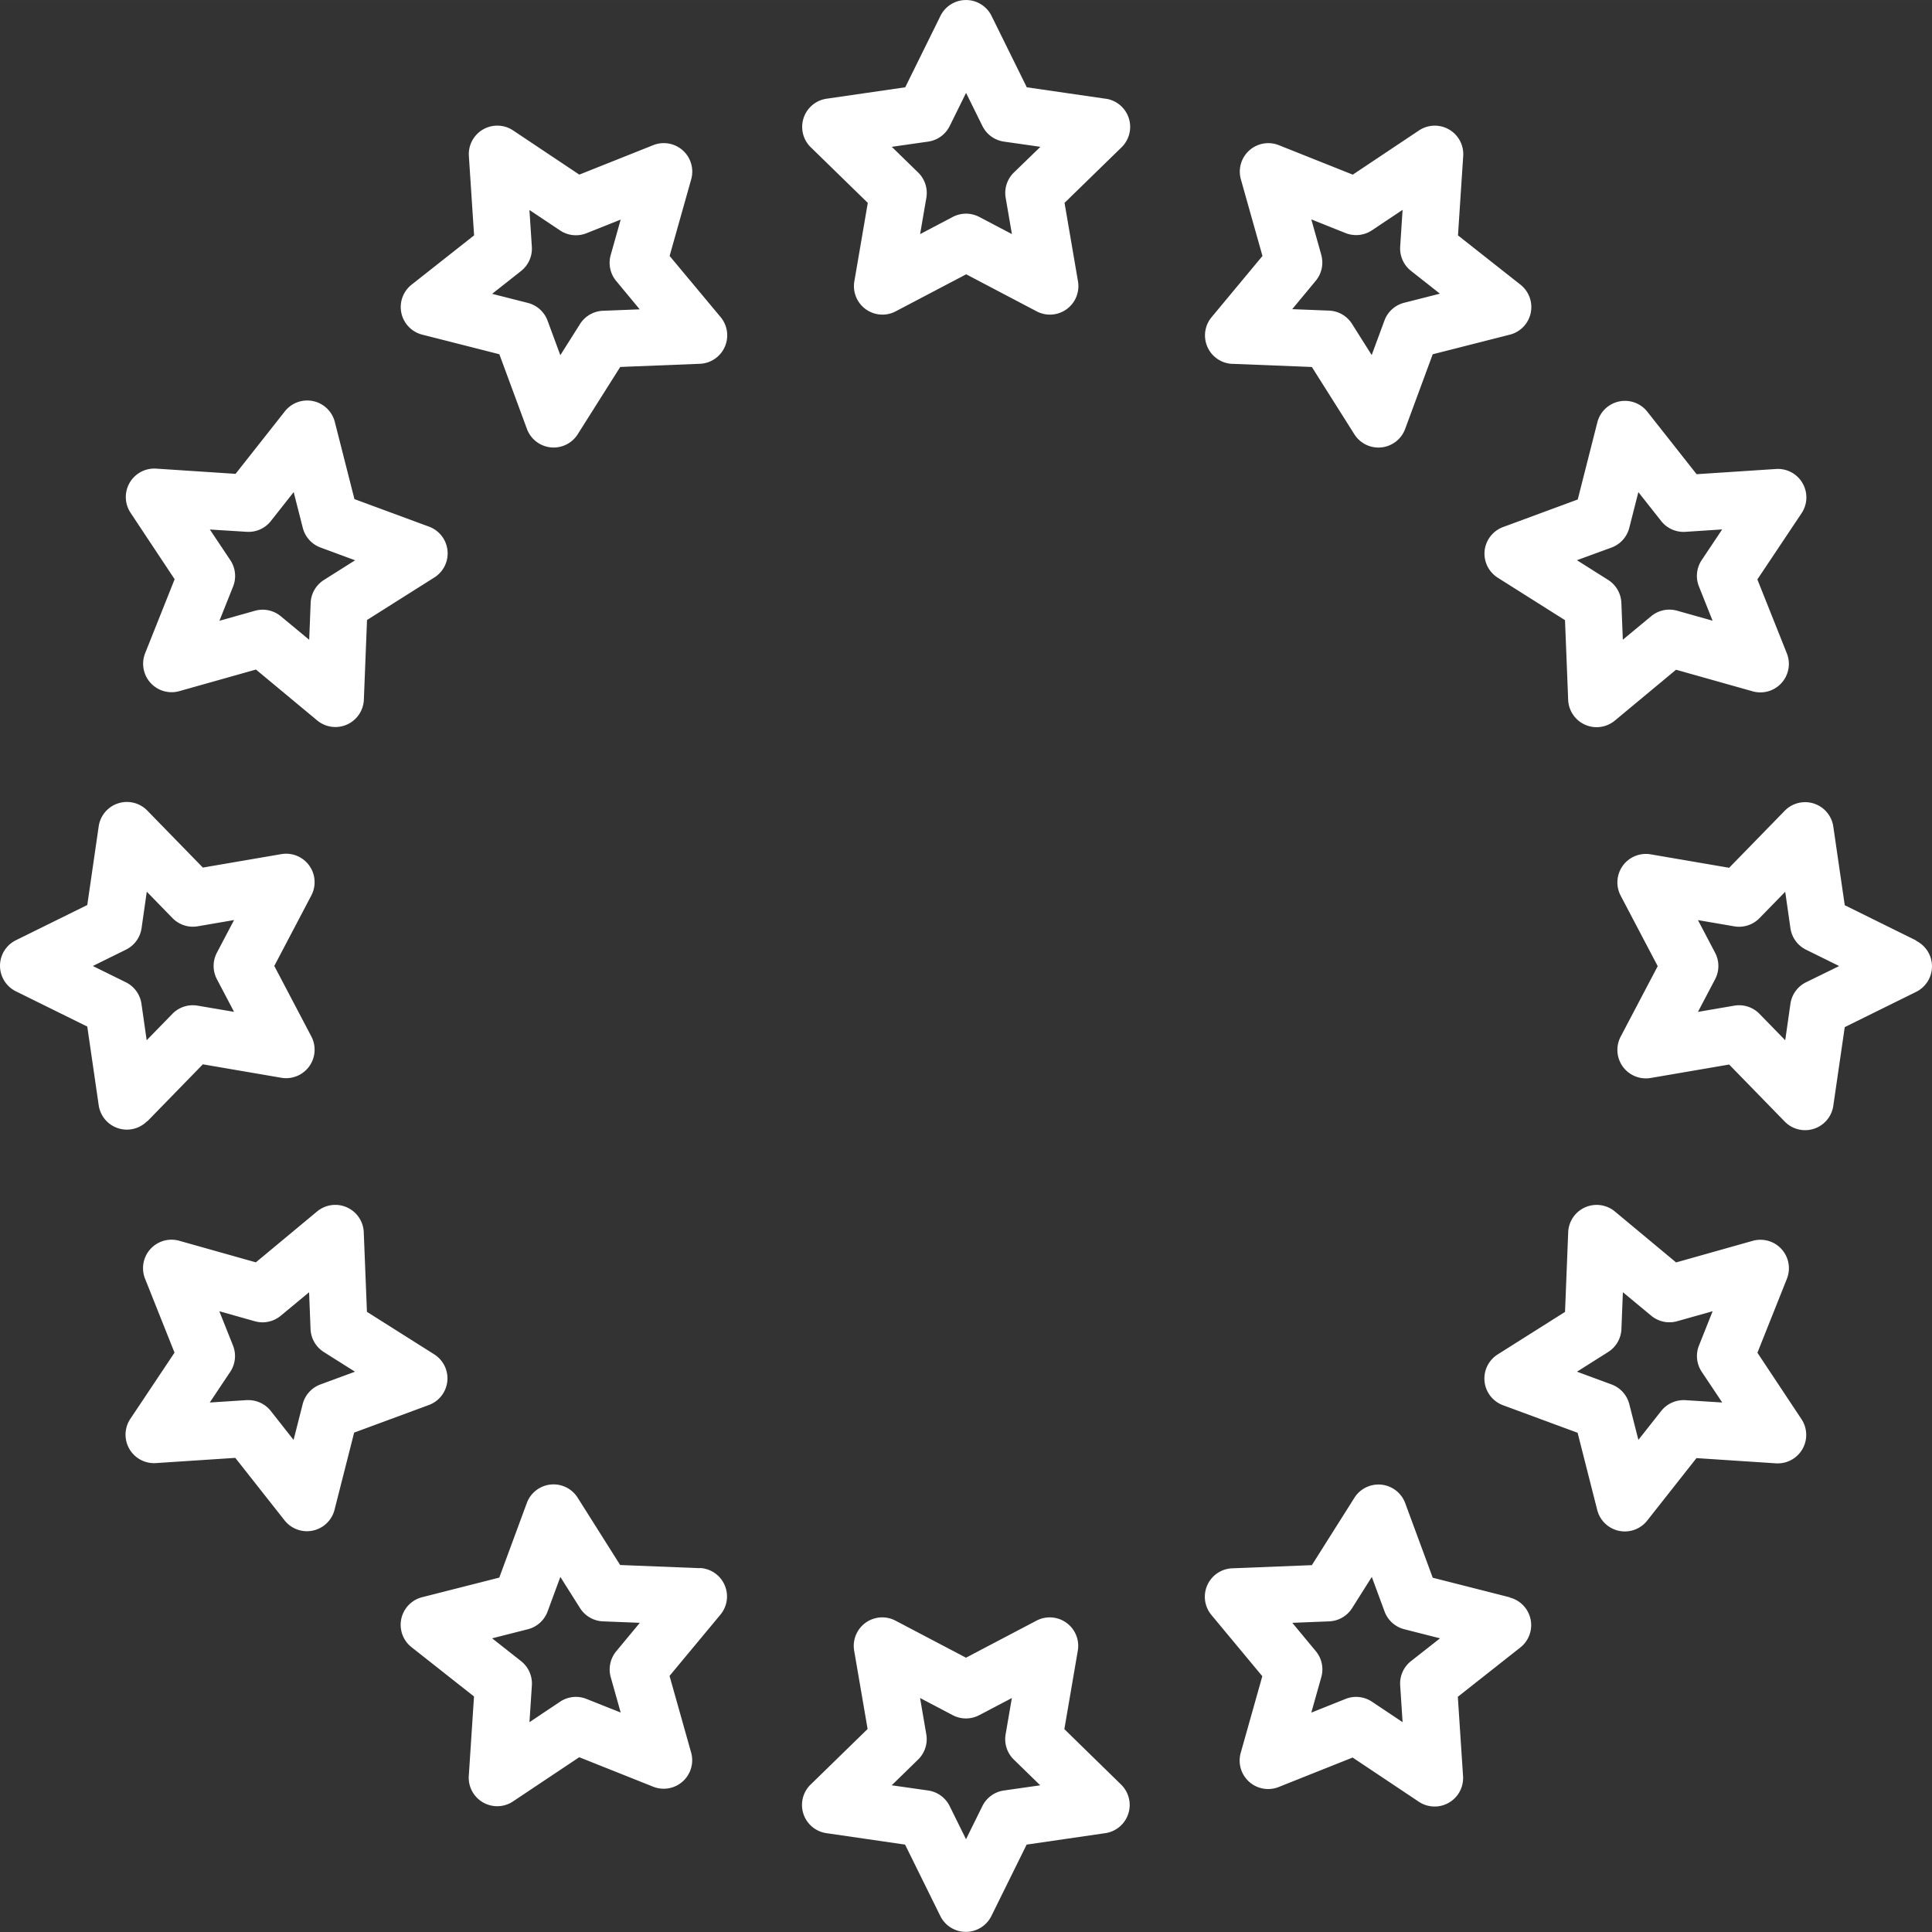 <svg 
    xmlns="http://www.w3.org/2000/svg"
    xmlns:xlink="http://www.w3.org/1999/xlink" width="40px" height="40px" viewBox="0 0 74.001 74">
    <rect x="0" y="0" width="74.001" height="74" fill="#333333" stroke="none"/>
    <g transform="translate(-26.999 -1554.325)">
        <path d="M941.269,658.829l.515-3.005a1.091,1.091,0,0,0-1.583-1.15l-2.7,1.419-2.7-1.419a1.091,1.091,0,0,0-1.583,1.15l.515,3-2.183,2.128a1.091,1.091,0,0,0,.6,1.861l3.018.439,1.349,2.734a1.091,1.091,0,0,0,1.957,0l1.35-2.734,3.017-.439a1.091,1.091,0,0,0,.6-1.861Zm-2.32,2.351a1.092,1.092,0,0,0-.822.6l-.625,1.266-.625-1.266a1.092,1.092,0,0,0-.821-.6l-1.4-.2,1.011-.986a1.092,1.092,0,0,0,.314-.966l-.239-1.391,1.25.657a1.091,1.091,0,0,0,1.016,0l1.25-.657-.239,1.392a1.092,1.092,0,0,0,.314.966l1.011.986Z" transform="translate(-873.502 961.726)" fill="white"></path>
        <path d="M942.847,374.418l-3.017-.438-1.35-2.734a1.091,1.091,0,0,0-1.957,0l-1.349,2.734-3.017.438a1.091,1.091,0,0,0-.6,1.861l2.183,2.128-.515,3.005a1.091,1.091,0,0,0,1.583,1.15l2.7-1.419,2.7,1.419a1.091,1.091,0,0,0,1.583-1.15l-.515-3.005,2.183-2.128a1.091,1.091,0,0,0-.6-1.861Zm-3.512,2.827a1.091,1.091,0,0,0-.314.966l.239,1.392-1.25-.657a1.092,1.092,0,0,0-1.016,0l-1.25.657.239-1.392a1.092,1.092,0,0,0-.314-.966l-1.011-.985,1.4-.2a1.092,1.092,0,0,0,.821-.6l.625-1.266.625,1.266a1.092,1.092,0,0,0,.822.6l1.4.2Z" transform="translate(-873.502 1183.688)" fill="white"></path>
        <path d="M1013.625,635.536l-2.955-.751-1.056-2.86a1.091,1.091,0,0,0-1.946-.2l-1.628,2.578-3.047.121a1.091,1.091,0,0,0-.8,1.788l1.949,2.345-.827,2.935a1.091,1.091,0,0,0,1.454,1.309l2.832-1.129,2.536,1.693a1.091,1.091,0,0,0,1.694-.978l-.2-3.042,2.394-1.888a1.091,1.091,0,0,0-.407-1.914Zm-3.789,2.444a1.091,1.091,0,0,0-.413.928l.092,1.409-1.174-.784a1.091,1.091,0,0,0-1.01-.106l-1.312.523.383-1.359a1.09,1.09,0,0,0-.211-.993l-.9-1.086,1.411-.056a1.091,1.091,0,0,0,.88-.508l.754-1.194.489,1.325a1.091,1.091,0,0,0,.755.679l1.369.348Z" transform="translate(-928.793 979.971)" fill="white"></path>
        <path d="M871.063,397.678l.827-2.935a1.091,1.091,0,0,0-1.454-1.309l-2.832,1.129-2.536-1.693a1.091,1.091,0,0,0-1.694.978l.2,3.042-2.394,1.888a1.091,1.091,0,0,0,.407,1.914l2.955.751,1.056,2.86a1.091,1.091,0,0,0,.909.707,1.117,1.117,0,0,0,.114.006,1.091,1.091,0,0,0,.922-.508l1.628-2.578,3.047-.121a1.091,1.091,0,0,0,.8-1.787Zm-2.553,2.1a1.091,1.091,0,0,0-.879.508l-.754,1.194-.489-1.324a1.091,1.091,0,0,0-.755-.679l-1.368-.348,1.108-.874a1.091,1.091,0,0,0,.413-.928l-.092-1.409,1.174.784a1.092,1.092,0,0,0,1.01.106l1.311-.523-.383,1.359a1.091,1.091,0,0,0,.211.993l.9,1.086Z" transform="translate(-818.416 1166.45)" fill="white"></path>
        <path d="M1061.461,587.811l1.129-2.832a1.091,1.091,0,0,0-1.309-1.454l-2.935.827L1056,582.4a1.091,1.091,0,0,0-1.787.8l-.121,3.047-2.578,1.628a1.091,1.091,0,0,0,.2,1.946l2.86,1.056.751,2.955a1.092,1.092,0,0,0,.83.8,1.1,1.1,0,0,0,.227.024,1.091,1.091,0,0,0,.857-.415l1.888-2.394,3.042.2a1.091,1.091,0,0,0,.978-1.694Zm-2.758,1.817a1.1,1.1,0,0,0-.927.413l-.874,1.108-.348-1.368a1.092,1.092,0,0,0-.679-.755l-1.325-.489,1.194-.754a1.091,1.091,0,0,0,.508-.879l.056-1.411,1.086.9a1.09,1.09,0,0,0,.993.211l1.359-.383-.523,1.312a1.09,1.09,0,0,0,.106,1.01l.784,1.174Z" transform="translate(-967.148 1018.327)" fill="white"></path>
        <path d="M814.356,447.808l-1.129,2.832a1.091,1.091,0,0,0,1.309,1.454l2.935-.827,2.345,1.949a1.091,1.091,0,0,0,1.788-.8l.121-3.047,2.578-1.628a1.091,1.091,0,0,0-.2-1.946l-2.86-1.056-.751-2.955a1.091,1.091,0,0,0-1.914-.407l-1.888,2.394-3.042-.2a1.091,1.091,0,0,0-.978,1.695Zm2.758-1.817a1.086,1.086,0,0,0,.928-.413l.874-1.108.348,1.368a1.091,1.091,0,0,0,.679.755l1.325.489-1.194.754a1.092,1.092,0,0,0-.508.88l-.056,1.411-1.086-.9a1.09,1.09,0,0,0-.993-.211l-1.359.383.523-1.312a1.09,1.09,0,0,0-.106-1.01l-.784-1.174Z" transform="translate(-780.668 1128.703)" fill="white"></path>
        <path d="M1085.785,516.73l-2.734-1.35-.439-3.017a1.091,1.091,0,0,0-1.861-.6l-2.128,2.183-3.005-.515a1.091,1.091,0,0,0-1.15,1.583l1.419,2.7-1.419,2.7a1.091,1.091,0,0,0,1.15,1.583l3.005-.515,2.128,2.184a1.091,1.091,0,0,0,1.861-.6l.439-3.017,2.734-1.35a1.091,1.091,0,0,0,0-1.956Zm-4.214,1.6a1.092,1.092,0,0,0-.6.822l-.2,1.4-.986-1.011a1.091,1.091,0,0,0-.966-.314l-1.391.239.657-1.25a1.091,1.091,0,0,0,0-1.016l-.657-1.25,1.391.239a1.091,1.091,0,0,0,.966-.314l.986-1.011.2,1.4a1.091,1.091,0,0,0,.6.821l1.266.625Z" transform="translate(-985.393 1073.617)" fill="white"></path>
        <path d="M796.073,523.658l2.128-2.184,3.005.515a1.091,1.091,0,0,0,1.15-1.583l-1.419-2.7,1.419-2.7a1.091,1.091,0,0,0-1.15-1.583l-3.005.515-2.128-2.183a1.091,1.091,0,0,0-1.861.6l-.438,3.017-2.734,1.349a1.091,1.091,0,0,0,0,1.957l2.734,1.35.438,3.017a1.091,1.091,0,0,0,1.861.6Zm-2.086-5.95,1.266-.625a1.091,1.091,0,0,0,.6-.821l.2-1.4.985,1.011a1.09,1.09,0,0,0,.966.314l1.392-.239-.657,1.25a1.092,1.092,0,0,0,0,1.016l.657,1.25L798,519.227a1.09,1.09,0,0,0-.966.314l-.985,1.011-.2-1.4a1.092,1.092,0,0,0-.6-.822Z" transform="translate(-763.432 1073.617)" fill="white"></path>
        <path d="M1051.013,446.71a1.091,1.091,0,0,0,.5,1.037l2.578,1.628.121,3.047a1.091,1.091,0,0,0,1.787.8l2.345-1.949,2.935.827a1.091,1.091,0,0,0,1.309-1.454l-1.129-2.832,1.693-2.535a1.091,1.091,0,0,0-.978-1.695l-3.042.2-1.888-2.394a1.091,1.091,0,0,0-1.914.407l-.751,2.955-2.86,1.056A1.091,1.091,0,0,0,1051.013,446.71Zm4.861-.117a1.092,1.092,0,0,0,.679-.755l.348-1.368.874,1.108a1.092,1.092,0,0,0,.927.413l1.409-.092-.784,1.174a1.09,1.09,0,0,0-.106,1.01l.523,1.312-1.359-.383a1.09,1.09,0,0,0-.993.211l-1.086.9-.056-1.411a1.092,1.092,0,0,0-.508-.88l-1.194-.754Z" transform="translate(-967.148 1128.704)" fill="white"></path>
        <path d="M824.8,588.909a1.091,1.091,0,0,0-.5-1.036l-2.578-1.628L821.6,583.2a1.091,1.091,0,0,0-1.788-.8l-2.345,1.949-2.935-.827a1.091,1.091,0,0,0-1.309,1.454l1.129,2.832-1.693,2.536a1.091,1.091,0,0,0,.978,1.694l3.042-.2,1.888,2.394a1.091,1.091,0,0,0,1.914-.407l.751-2.955,2.86-1.056A1.091,1.091,0,0,0,824.8,588.909Zm-4.861.117a1.091,1.091,0,0,0-.679.755l-.348,1.369-.874-1.109a1.091,1.091,0,0,0-.857-.415l-.071,0-1.409.092.784-1.174a1.09,1.09,0,0,0,.106-1.01l-.523-1.312,1.359.383a1.089,1.089,0,0,0,.993-.211l1.086-.9.056,1.411a1.091,1.091,0,0,0,.508.879l1.194.754Z" transform="translate(-780.668 1018.327)" fill="white"></path>
        <path d="M1002.993,401.81l3.047.121,1.628,2.578a1.091,1.091,0,0,0,.922.508,1.116,1.116,0,0,0,.114-.006,1.091,1.091,0,0,0,.909-.707l1.056-2.86,2.955-.751a1.091,1.091,0,0,0,.407-1.914l-2.394-1.888.2-3.042a1.091,1.091,0,0,0-1.694-.978l-2.536,1.693-2.832-1.129a1.091,1.091,0,0,0-1.454,1.309l.827,2.935-1.949,2.345a1.091,1.091,0,0,0,.8,1.788Zm3.409-4.172-.383-1.359,1.312.523a1.092,1.092,0,0,0,1.01-.106l1.174-.784-.092,1.409a1.09,1.09,0,0,0,.413.928l1.109.874-1.369.348a1.091,1.091,0,0,0-.755.679l-.489,1.324-.754-1.194a1.091,1.091,0,0,0-.879-.508l-1.411-.056.9-1.086A1.091,1.091,0,0,0,1006.4,397.638Z" transform="translate(-928.793 1166.45)" fill="white"></path>
        <path d="M872.216,634.419l-3.047-.121-1.628-2.578a1.091,1.091,0,0,0-1.946.2l-1.056,2.86-2.955.751a1.091,1.091,0,0,0-.407,1.914l2.394,1.888-.2,3.042a1.091,1.091,0,0,0,1.694.978l2.536-1.693,2.832,1.129a1.091,1.091,0,0,0,1.454-1.309l-.827-2.935,1.949-2.345a1.091,1.091,0,0,0-.8-1.788Zm-3.409,4.172.383,1.359-1.311-.523a1.091,1.091,0,0,0-1.01.106l-1.174.784.092-1.409a1.092,1.092,0,0,0-.413-.928l-1.109-.874,1.369-.348a1.091,1.091,0,0,0,.755-.679l.489-1.325.754,1.194a1.091,1.091,0,0,0,.879.508l1.411.056-.9,1.086A1.091,1.091,0,0,0,868.807,638.591Z" transform="translate(-818.416 979.971)" fill="white"></path>
    </g>
</svg>